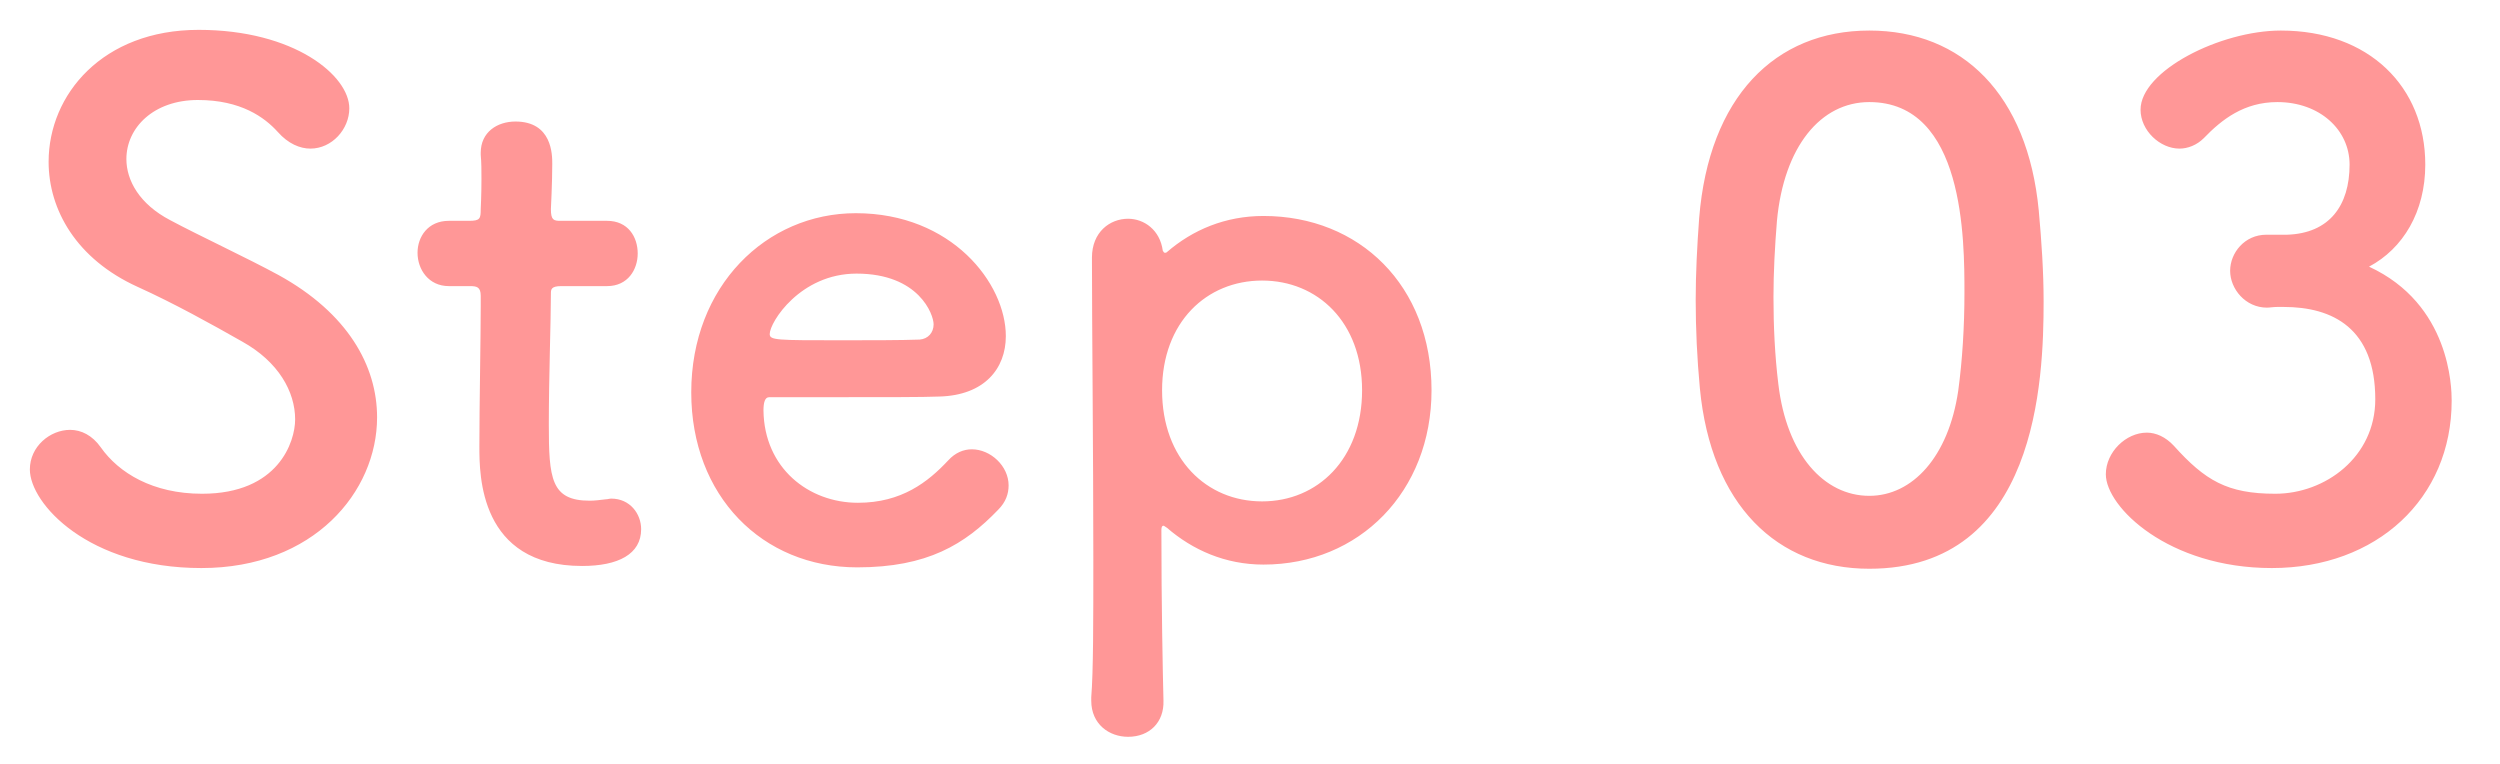 <svg width="72" height="22" viewBox="0 0 72 22" fill="none" xmlns="http://www.w3.org/2000/svg">
<path d="M10.86 12.02C10.86 14.16 9.04 16.36 5.8 16.36C2.54 16.36 0.86 14.5 0.86 13.52C0.86 12.86 1.44 12.38 2.02 12.38C2.34 12.38 2.66 12.54 2.9 12.88C3.42 13.62 4.4 14.22 5.82 14.22C8.02 14.22 8.5 12.72 8.5 12.08C8.5 11.28 8.02 10.42 6.98 9.84C6.1 9.34 5.02 8.74 3.96 8.26C2.2 7.46 1.4 6.04 1.4 4.66C1.4 2.72 2.96 0.86 5.72 0.86C8.48 0.86 10.06 2.18 10.06 3.12C10.06 3.72 9.56 4.28 8.94 4.28C8.64 4.28 8.3 4.14 8 3.8C7.62 3.38 6.94 2.88 5.7 2.88C4.42 2.88 3.64 3.68 3.64 4.58C3.64 5.2 4.02 5.88 4.9 6.34C5.72 6.78 7.1 7.42 8.02 7.92C10.02 9.02 10.86 10.54 10.86 12.02ZM17.485 8.24H16.166C15.866 8.24 15.866 8.34 15.866 8.46C15.866 9.2 15.806 10.9 15.806 12.22C15.806 13.78 15.866 14.42 16.985 14.42C17.125 14.42 17.285 14.4 17.445 14.38C17.506 14.38 17.546 14.36 17.605 14.36C18.145 14.36 18.465 14.8 18.465 15.24C18.465 15.96 17.805 16.3 16.765 16.3C13.806 16.3 13.806 13.68 13.806 12.86C13.806 11.7 13.845 9.7 13.845 8.82C13.845 8.7 13.845 8.6 13.845 8.52C13.845 8.26 13.726 8.24 13.525 8.24H12.925C12.345 8.24 12.025 7.76 12.025 7.28C12.025 6.82 12.325 6.36 12.925 6.36H13.505C13.825 6.36 13.845 6.3 13.845 6.02C13.845 6.02 13.866 5.62 13.866 5.16C13.866 4.92 13.866 4.68 13.845 4.46C13.845 4.44 13.845 4.42 13.845 4.4C13.845 3.8 14.325 3.5 14.845 3.5C15.905 3.5 15.905 4.46 15.905 4.72C15.905 5.26 15.866 6.02 15.866 6.02C15.866 6.34 15.945 6.36 16.145 6.36H17.485C18.085 6.36 18.366 6.82 18.366 7.3C18.366 7.76 18.085 8.24 17.485 8.24ZM28.748 14.68C27.788 15.68 26.708 16.34 24.688 16.34C21.948 16.34 19.908 14.28 19.908 11.3C19.908 8.24 22.068 6.14 24.648 6.14C27.408 6.14 28.968 8.16 28.968 9.68C28.968 10.62 28.348 11.38 27.068 11.42C26.448 11.44 26.028 11.44 22.148 11.44C22.028 11.44 21.988 11.6 21.988 11.82C22.008 13.48 23.288 14.48 24.708 14.48C25.968 14.48 26.728 13.88 27.308 13.26C27.508 13.04 27.748 12.94 27.988 12.94C28.528 12.94 29.048 13.42 29.048 13.98C29.048 14.22 28.968 14.46 28.748 14.68ZM26.488 9.78C26.728 9.76 26.888 9.58 26.888 9.34C26.888 9.06 26.468 7.88 24.668 7.88C23.048 7.88 22.168 9.28 22.168 9.62C22.168 9.8 22.368 9.8 24.228 9.8C25.048 9.8 25.948 9.8 26.488 9.78ZM33.488 7.22C33.508 7.26 33.528 7.28 33.548 7.28C33.568 7.28 33.588 7.28 33.608 7.26C34.348 6.62 35.288 6.22 36.388 6.22C39.148 6.22 41.228 8.22 41.228 11.24C41.228 14.16 39.148 16.26 36.388 16.26C35.288 16.26 34.348 15.84 33.608 15.2C33.568 15.18 33.528 15.14 33.508 15.14C33.468 15.14 33.448 15.18 33.448 15.26C33.448 17.46 33.488 19.36 33.508 20.18C33.528 20.8 33.108 21.22 32.488 21.22C31.948 21.22 31.428 20.86 31.428 20.18C31.428 20.14 31.428 20.12 31.428 20.08C31.488 19.36 31.488 17.86 31.488 16.1C31.488 13.08 31.448 9.32 31.448 7.42C31.448 6.68 31.968 6.3 32.488 6.3C32.948 6.3 33.408 6.62 33.488 7.22ZM36.348 14.44C37.948 14.44 39.228 13.22 39.228 11.24C39.228 9.28 37.948 8.08 36.348 8.08C34.748 8.08 33.468 9.28 33.468 11.24C33.468 13.22 34.748 14.44 36.348 14.44ZM53.836 16.38C51.176 16.38 49.276 14.54 48.956 11.18C48.876 10.32 48.836 9.48 48.836 8.64C48.836 7.88 48.876 7.1 48.936 6.28C49.216 2.8 51.116 0.88 53.836 0.88C56.516 0.88 58.396 2.72 58.716 6.06C58.796 6.94 58.856 7.82 58.856 8.68C58.856 10.94 58.676 16.38 53.836 16.38ZM53.836 14.28C55.076 14.28 56.116 13.16 56.396 11.26C56.516 10.38 56.576 9.4 56.576 8.44C56.576 6.9 56.576 2.94 53.836 2.94C52.436 2.94 51.376 4.22 51.176 6.36C51.116 7.1 51.076 7.84 51.076 8.56C51.076 9.4 51.116 10.24 51.216 11.06C51.456 13.1 52.536 14.28 53.836 14.28ZM65.268 6.76H65.868C67.088 6.72 67.668 5.92 67.668 4.74C67.668 3.74 66.808 2.94 65.588 2.94C64.628 2.94 63.988 3.44 63.468 3.98C63.268 4.18 63.008 4.28 62.768 4.28C62.208 4.28 61.648 3.76 61.648 3.16C61.648 2.04 63.948 0.88 65.688 0.88C68.228 0.88 69.848 2.5 69.848 4.74C69.848 6.1 69.208 7.16 68.228 7.68C70.568 8.76 70.608 11.16 70.608 11.54C70.608 14.36 68.448 16.36 65.428 16.36C62.448 16.36 60.648 14.6 60.648 13.66C60.648 13.02 61.228 12.46 61.828 12.46C62.088 12.46 62.368 12.58 62.608 12.84C63.508 13.84 64.148 14.22 65.528 14.22C66.968 14.22 68.408 13.16 68.408 11.5C68.408 9.46 67.188 8.84 65.768 8.84C65.708 8.84 65.648 8.84 65.588 8.84C65.468 8.84 65.368 8.86 65.288 8.86C64.668 8.86 64.228 8.32 64.228 7.8C64.228 7.28 64.648 6.76 65.268 6.76Z" fill="#FF9797"/>
</svg>
